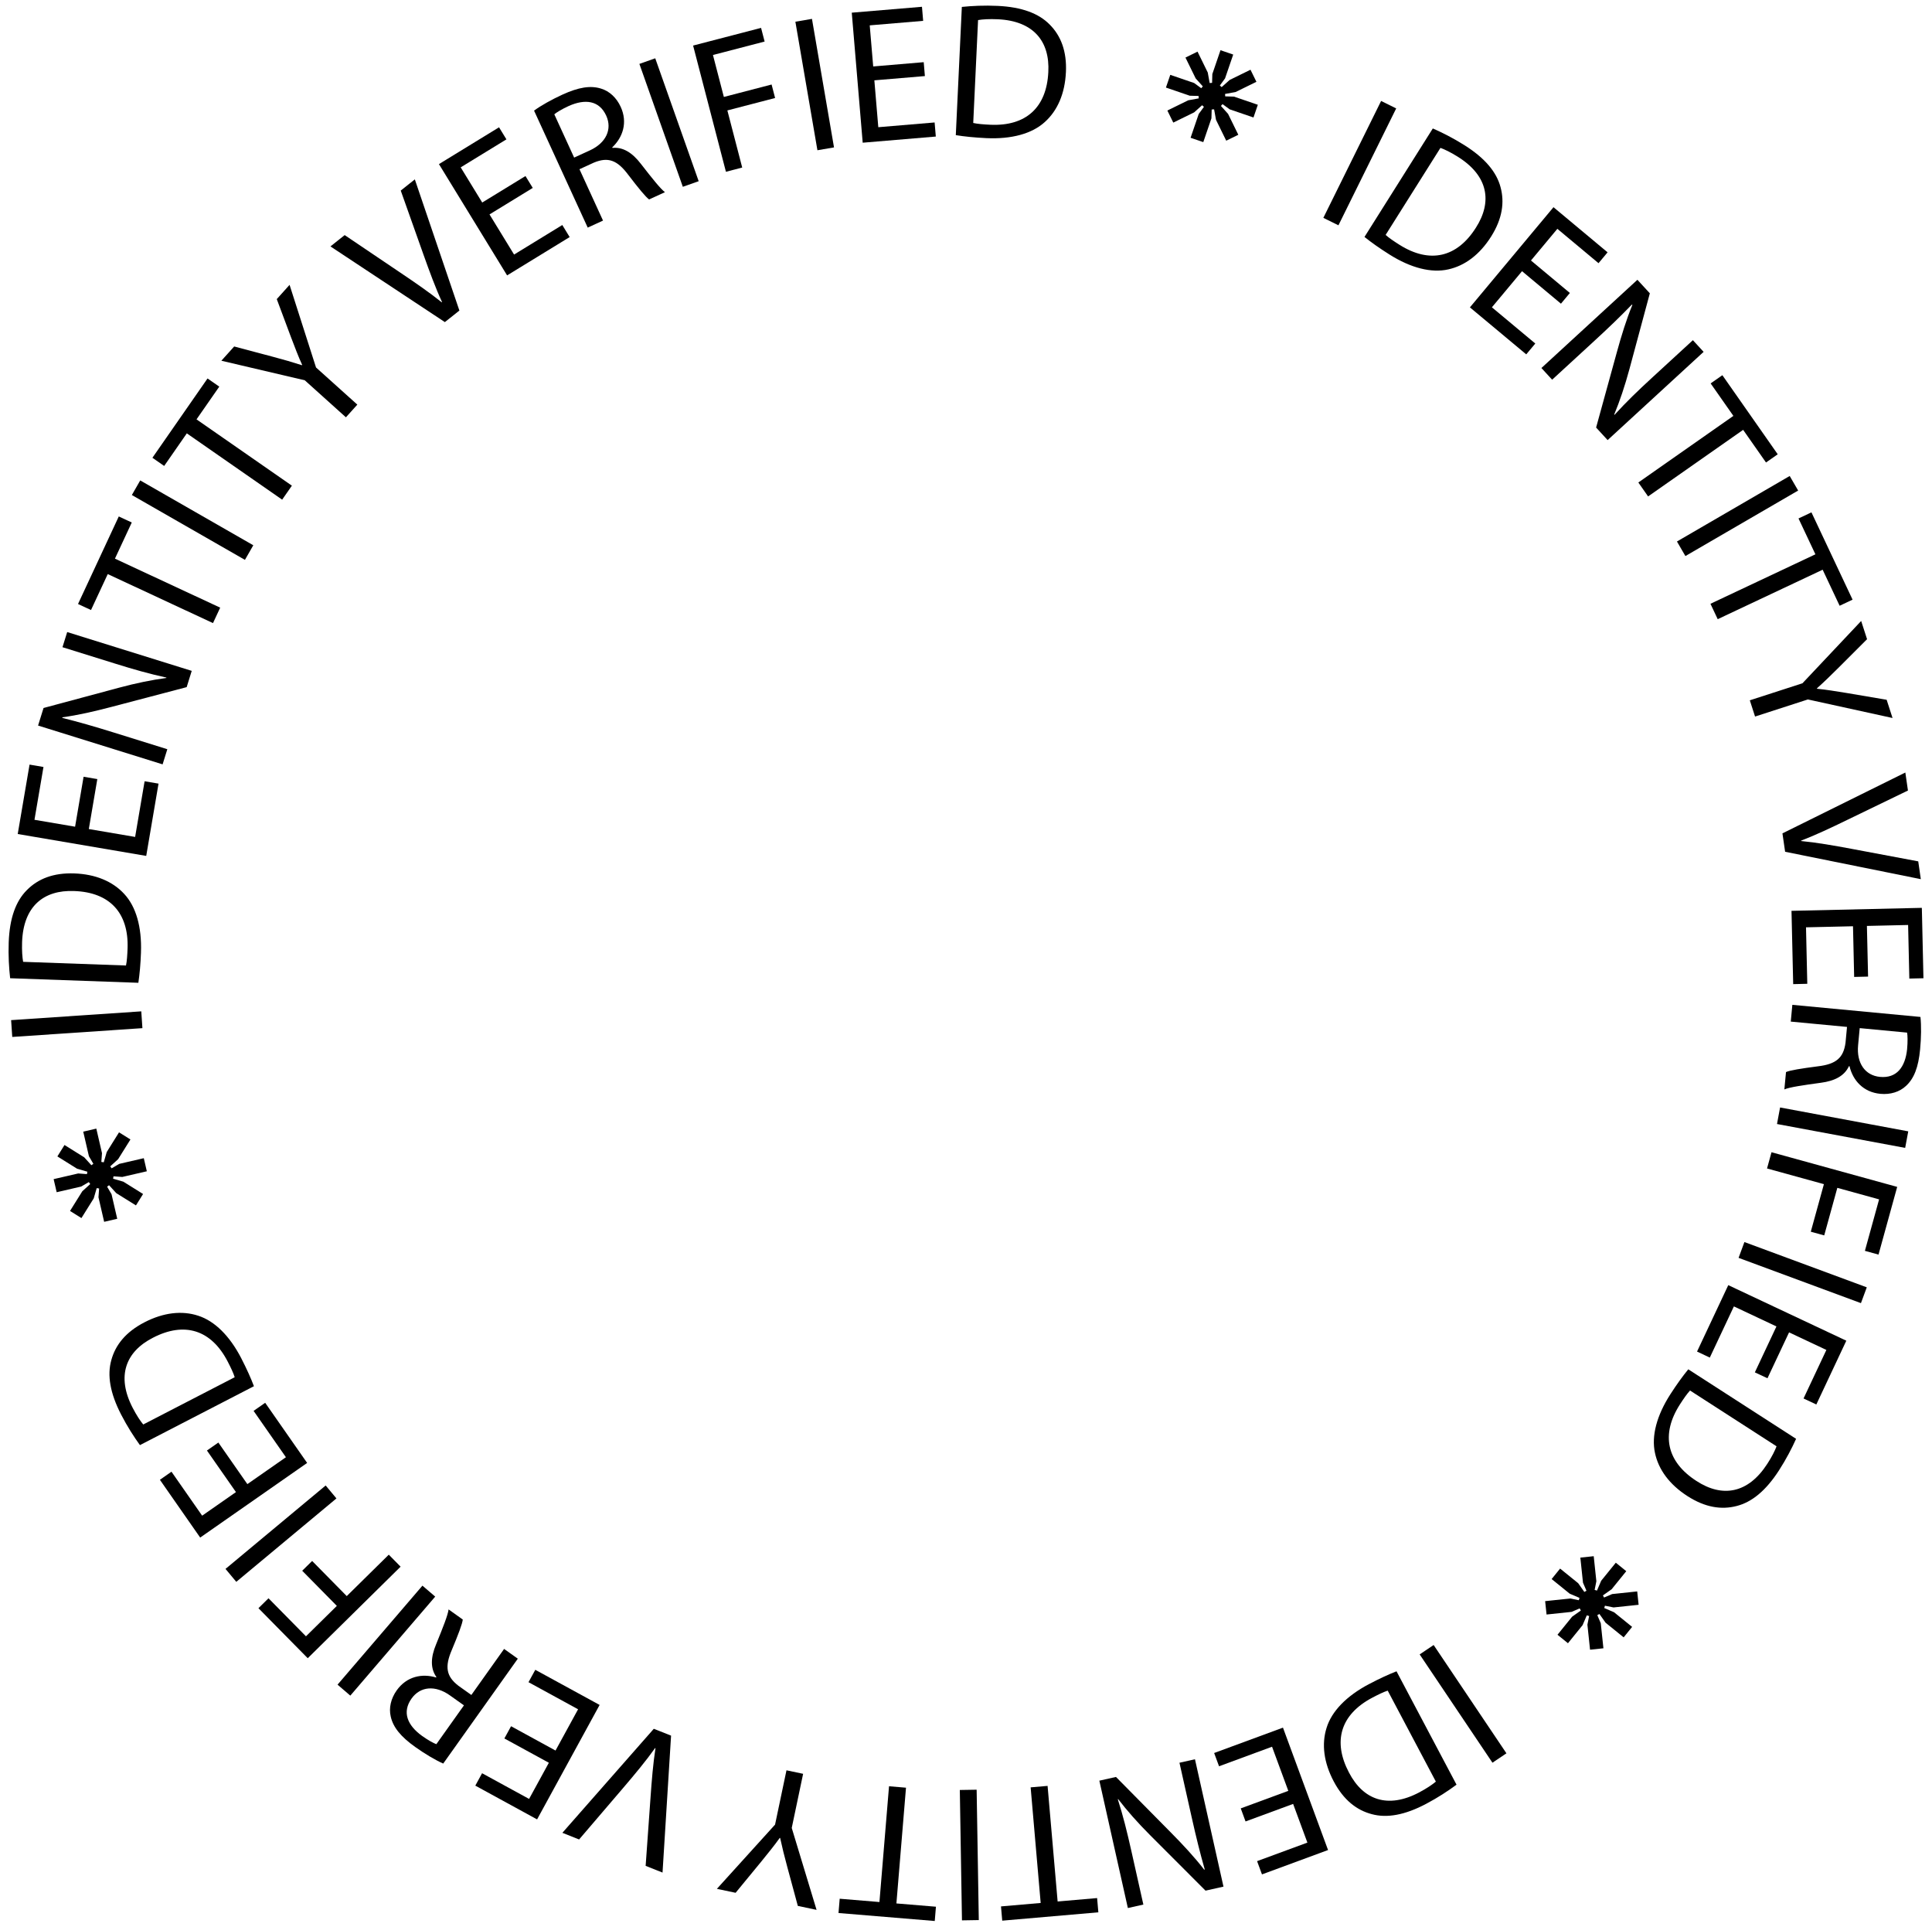 <?xml version="1.0" encoding="UTF-8"?><svg id="Layer_1" xmlns="http://www.w3.org/2000/svg" width="119.055" height="118.699" viewBox="0 0 119.055 118.699"><path d="M75.994,3.361l-.503,1.469-.32.438.112.098.491-.44,1.285-.63.365.744-1.285.63-.648.118.01.149.541.015,1.469.503-.268.783-1.469-.503-.437-.32-.099.112.44.491.63,1.285-.744.365-.63-1.284-.118-.648-.149.01-.015.542-.502,1.468-.783-.268.502-1.468.32-.438-.112-.099-.491.44-1.285.63-.365-.744,1.285-.63.648-.118-.01-.149-.542-.015-1.469-.503.268-.783,1.469.503.438.32.098-.112-.44-.491-.63-1.285.744-.365.63,1.285.118.648.149-.01.015-.542.503-1.469.783.268h0Z"/><path d="M5.935,69.532l.35,1.513-.04.541.148.024.184-.633.758-1.214.703.439-.758,1.214-.487.443.088.121.467-.274,1.513-.35.187.806-1.513.35-.54-.04-.025.148.633.184,1.214.758-.439.703-1.214-.757-.443-.487-.121.088.274.468.35,1.512-.806.187-.35-1.512.04-.541-.148-.025-.184.633-.758,1.214-.703-.439.758-1.214.487-.443-.087-.121-.468.274-1.513.35-.187-.806,1.513-.35.541.04.024-.148-.633-.184-1.214-.758.439-.703,1.214.758.443.487.121-.087-.274-.468-.35-1.513.806-.187h0Z"/><path d="M97.983,101.639l-.163-1.544.106-.532-.143-.042-.26.605-.901,1.113-.645-.522.901-1.113.538-.38-.072-.131-.497.214-1.544.163-.087-.824,1.544-.163.531.106.043-.143-.605-.26-1.113-.901.522-.645,1.113.9.38.538.131-.072-.214-.498-.163-1.544.824-.087.163,1.544-.106.532.143.043.26-.606.901-1.112.645.522-.901,1.113-.538.38.071.131.498-.214,1.544-.163.087.824-1.544.163-.532-.106-.042.143.605.26,1.113.901-.522.645-1.113-.901-.38-.538-.131.071.214.498.163,1.544-.824.087h0Z"/><rect x="79.777" y="9.533" width="8.033" height="1.037" transform="translate(37.654 80.716) rotate(-63.699)"/><path d="M85.625,15.682c1.32.832,2.586,1.15,3.621.915,1.028-.225,1.943-.916,2.642-2.025.692-1.099.834-2.107.579-3.043-.245-.929-.959-1.787-2.219-2.581-.696-.438-1.369-.778-1.954-1.034l-4.211,6.684c.411.33.917.69,1.542,1.084ZM88.765,9.111c.264.096.633.271,1.086.557,1.855,1.169,2.121,2.759,1.101,4.355-1.157,1.835-2.835,2.242-4.71,1.06-.342-.216-.659-.429-.856-.61l3.379-5.363Z"/><polygon points="93.792 16.708 96.19 18.71 96.74 18.05 94.342 16.049 95.969 14.098 98.505 16.215 99.063 15.546 95.73 12.765 90.58 18.937 94.051 21.832 94.609 21.164 91.935 18.933 93.792 16.708"/><path d="M104.32,20.959l-2.475,2.274c-.922.847-1.626,1.526-2.351,2.322l-.025-.01c.347-.837.656-1.752.947-2.828l1.251-4.646-.766-.834-5.915,5.436.661.72,2.528-2.323c.983-.903,1.678-1.574,2.384-2.304l.033.018c-.367.887-.68,1.903-.959,2.92l-1.277,4.637.71.773,5.915-5.436-.661-.719Z"/><polygon points="108.826 28.494 109.548 27.988 106.137 23.116 105.414 23.622 106.816 25.623 100.959 29.726 101.56 30.585 107.417 26.483 108.826 28.494"/><rect x="103.055" y="31.273" width="8.035" height="1.037" transform="translate(-1.481 58.086) rotate(-30.153)"/><polygon points="105.403 37.199 105.85 38.147 112.317 35.1 113.363 37.32 114.161 36.945 111.626 31.566 110.829 31.942 111.87 34.151 105.403 37.199"/><path d="M107.829,43.148l.322.998,3.255-1.053,5.217,1.143-.363-1.123-2.465-.418c-.673-.108-1.256-.207-1.825-.261l-.008-.023c.456-.41.847-.787,1.33-1.27l1.761-1.76-.363-1.123-3.619,3.839-3.242,1.049Z"/><path d="M110.004,52.477l8.362,1.688-.159-1.097-4.123-.774c-1.089-.203-2.139-.388-3.092-.478l-.003-.024c.9-.347,1.825-.783,2.849-1.281l3.735-1.807-.161-1.109-7.573,3.749.165,1.132Z"/><polygon points="110.501 60.632 111.37 60.611 111.291 57.132 114.187 57.066 114.258 60.188 115.116 60.168 115.044 57.046 117.583 56.988 117.658 60.289 118.528 60.269 118.429 55.932 110.397 56.116 110.501 60.632"/><path d="M110.449,61.908l-.097,1.032,3.466.328-.092.973c-.124.934-.58,1.322-1.707,1.455-1.018.132-1.723.244-1.961.354l-.101,1.068c.324-.138,1.114-.254,2.254-.41.849-.111,1.453-.425,1.725-1.023l.036.004c.206.869.843,1.601,1.9,1.701.617.058,1.184-.116,1.579-.486.498-.456.767-1.149.871-2.253.068-.712.079-1.466.021-1.998l-7.894-.746ZM117.52,64.648c-.115,1.091-.637,1.796-1.67,1.699-.914-.086-1.453-.844-1.349-1.948l.099-1.057,2.92.277c.032.17.046.531,0,1.029Z"/><rect x="113.028" y="65.458" width="1.037" height="8.034" transform="translate(24.459 168.384) rotate(-79.451)"/><polygon points="108.889 71.989 112.394 72.955 111.586 75.885 112.413 76.113 113.221 73.183 115.795 73.893 114.92 77.064 115.759 77.295 116.91 73.124 109.165 70.989 108.889 71.989"/><rect x="110.567" y="74.384" width="1.038" height="8.04" transform="translate(-.988 155.389) rotate(-69.7)"/><polygon points="104.576 83.269 105.363 83.64 106.847 80.487 109.469 81.721 108.139 84.55 108.916 84.915 110.247 82.087 112.546 83.169 111.139 86.159 111.927 86.53 113.775 82.6 106.501 79.177 104.576 83.269"/><path d="M102.935,85.896c-.846,1.313-1.177,2.574-.952,3.612.214,1.032.896,1.954,1.999,2.664,1.092.704,2.1.857,3.039.611.932-.237,1.797-.941,2.605-2.194.445-.691.792-1.361,1.054-1.944l-6.643-4.282c-.335.408-.701.91-1.101,1.532ZM109.476,89.105c-.098.263-.277.629-.569,1.079-1.188,1.844-2.782,2.094-4.368,1.057-1.824-1.175-2.214-2.859-1.013-4.723.22-.341.437-.655.619-.849l5.33,3.436Z"/><rect x="89.638" y="100.955" width="1.038" height="8.04" transform="translate(-43.231 68.154) rotate(-33.911)"/><path d="M84.346,103.764c-1.38.732-2.286,1.67-2.598,2.685-.318,1.005-.174,2.143.44,3.302.608,1.149,1.413,1.776,2.351,2.02.929.25,2.029.059,3.345-.638.727-.384,1.357-.799,1.871-1.18l-3.698-6.985c-.491.192-1.056.451-1.71.797ZM87.457,110.428c-1.939,1.026-3.45.465-4.327-1.217-1.015-1.917-.532-3.576,1.428-4.614.359-.189.701-.357.956-.438l2.968,5.605c-.214.18-.551.412-1.025.664Z"/><polygon points="74.819 108.002 75.121 108.819 78.387 107.615 79.389 110.334 76.458 111.414 76.754 112.219 79.686 111.139 80.565 113.522 77.465 114.664 77.766 115.481 81.838 113.98 79.06 106.439 74.819 108.002"/><path d="M72.682,108.602l.751,3.353c.292,1.304.527,2.241.806,3.218l-.032.019c-.586-.762-1.311-1.541-2.054-2.291l-3.383-3.424-1.025.229,1.757,7.847.955-.213-.735-3.283c-.274-1.222-.51-2.172-.838-3.199l.02-.017c.553.72,1.192,1.445,1.98,2.234l3.404,3.407,1.106-.248-1.757-7.847-.955.214Z"/><polygon points="65.174 117.15 64.555 110.028 63.511 110.118 64.129 117.241 61.684 117.453 61.76 118.331 67.683 117.817 67.607 116.939 65.174 117.15"/><rect x="59.213" y="110.271" width="1.037" height="8.033" transform="translate(-1.883 1.004) rotate(-.948)"/><polygon points="55.83 110.139 54.784 110.051 54.193 117.183 51.744 116.98 51.671 117.86 57.602 118.352 57.675 117.472 55.239 117.27 55.83 110.139"/><path d="M49.491,109.284l-1.026-.216-.704,3.346-3.585,3.957,1.154.243,1.587-1.93c.429-.531.805-.988,1.134-1.453l.023.005c.13.6.262,1.126.44,1.785l.65,2.401,1.155.244-1.53-5.047.701-3.334Z"/><path d="M34.656,112.919l1.03.409,2.728-3.189c.719-.843,1.403-1.662,1.956-2.443l.022.009c-.147.955-.231,1.973-.31,3.109l-.296,4.141,1.041.413.526-8.436-1.064-.422-5.634,6.409Z"/><polygon points="32.986 102.876 32.568 103.639 35.623 105.308 34.233 107.85 31.493 106.352 31.081 107.106 33.822 108.603 32.604 110.831 29.707 109.248 29.29 110.012 33.097 112.092 36.95 105.041 32.986 102.876"/><path d="M31.064,101.589l-2.018,2.837-.797-.567c-.747-.575-.855-1.164-.407-2.206.396-.948.651-1.614.675-1.875l-.874-.622c-.044.349-.338,1.092-.773,2.157-.329.791-.359,1.472.021,2.006l-.02.029c-.856-.258-1.808-.072-2.424.793-.359.505-.493,1.084-.37,1.611.146.66.611,1.24,1.515,1.882.583.415,1.23.802,1.72,1.019l4.597-6.462-.846-.602ZM26.889,107.458c-.164-.058-.483-.226-.891-.517-.888-.645-1.237-1.45-.635-2.296.533-.748,1.458-.836,2.362-.193l.865.615-1.701,2.391Z"/><rect x="19.791" y="100.56" width="8.036" height="1.037" transform="translate(-68.416 53.348) rotate(-49.382)"/><polygon points="23.958 95.783 21.368 98.335 19.235 96.17 18.623 96.773 20.757 98.938 18.855 100.812 16.546 98.469 15.926 99.08 18.964 102.162 24.686 96.522 23.958 95.783"/><rect x="13.299" y="93.97" width="8.031" height="1.037" transform="translate(-56.455 32.958) rotate(-39.785)"/><polygon points="16.341 86.425 15.627 86.924 17.619 89.779 15.243 91.436 13.456 88.875 12.752 89.366 14.54 91.927 12.457 93.38 10.567 90.671 9.854 91.17 12.336 94.729 18.927 90.131 16.341 86.425"/><path d="M14.87,83.686c-.717-1.387-1.646-2.303-2.659-2.626-1.001-.328-2.141-.196-3.307.406-1.156.597-1.79,1.394-2.045,2.331-.26.927-.08,2.028.604,3.352.377.732.786,1.366,1.16,1.884l7.025-3.629c-.187-.494-.44-1.06-.779-1.718ZM8.826,87.761c-.179-.216-.407-.555-.654-1.032-1.007-1.949-.43-3.456,1.261-4.316,1.928-.995,3.583-.495,4.601,1.477.186.36.351.704.429.96l-5.637,2.912Z"/><rect x=".711" y="62.578" width="8.039" height="1.038" transform="translate(-4.238 .462) rotate(-3.861)"/><path d="M8.687,58.67c.055-1.561-.306-2.815-1.029-3.592-.712-.777-1.77-1.22-3.08-1.267-1.299-.046-2.243.338-2.924,1.029-.68.68-1.063,1.728-1.117,3.217-.029.822.016,1.575.088,2.211l7.901.281c.078-.522.136-1.141.162-1.879ZM7.764,59.484l-6.339-.226c-.049-.276-.082-.683-.064-1.219.079-2.192,1.32-3.222,3.214-3.143,2.168.077,3.365,1.325,3.286,3.541-.015.405-.04.786-.097,1.046Z"/><polygon points="9.769 48.279 8.911 48.133 8.327 51.563 5.473 51.077 5.997 47.999 5.151 47.855 4.627 50.933 2.124 50.507 2.679 47.253 1.821 47.107 1.092 51.383 9.011 52.732 9.769 48.279"/><path d="M10.311,46.159l-3.279-1.022c-1.275-.397-2.204-.662-3.19-.907v-.037c.952-.128,1.988-.368,3.009-.636l4.652-1.223.312-1.002-7.674-2.391-.291.933,3.21,1c1.195.373,2.136.641,3.189.869l.005.026c-.899.12-1.846.312-2.923.601l-4.648,1.249-.337,1.082,7.674,2.391.291-.933Z"/><polygon points="6.64 35.369 13.125 38.389 13.569 37.437 7.083 34.418 8.12 32.191 7.32 31.818 4.808 37.212 5.608 37.584 6.64 35.369"/><rect x="11.348" y="28.03" width="1.037" height="8.032" transform="translate(-21.836 26.402) rotate(-60.174)"/><polygon points="11.512 26.699 17.387 30.784 17.987 29.922 12.11 25.837 13.513 23.82 12.789 23.317 9.392 28.203 10.117 28.707 11.512 26.699"/><path d="M21.318,25.709l.702-.78-2.546-2.289-1.63-5.09-.789.878.876,2.344c.244.637.451,1.192.69,1.711l-.016.017c-.584-.188-1.107-.338-1.767-.514l-2.407-.64-.79.878,5.139,1.205,2.536,2.281Z"/><path d="M28.309,19.133l-2.746-8.081-.868.689,1.404,3.955c.372,1.044.74,2.046,1.141,2.915l-.018.015c-.754-.604-1.595-1.185-2.54-1.82l-3.442-2.322-.877.697,7.051,4.663.896-.712Z"/><polygon points="35.104 14.606 34.65 13.863 31.679 15.683 30.165 13.21 32.83 11.578 32.381 10.846 29.716 12.478 28.389 10.311 31.207 8.586 30.752 7.843 27.049 10.111 31.249 16.967 35.104 14.606"/><path d="M37.16,13.591l-1.451-3.165.889-.408c.871-.36,1.435-.16,2.114.749.624.816,1.075,1.37,1.288,1.521l.976-.448c-.281-.212-.778-.837-1.484-1.746-.521-.679-1.095-1.045-1.749-.982l-.015-.033c.65-.613.964-1.532.521-2.496-.258-.564-.693-.968-1.211-1.124-.644-.203-1.379-.089-2.387.374-.65.298-1.309.666-1.741.982l3.307,7.208.943-.433ZM34.157,7.044c.131-.113.437-.306.892-.515,1.002-.446,1.874-.348,2.307.595.382.834-.003,1.681-1.011,2.143l-.965.442-1.222-2.666Z"/><rect x="40.71" y="3.534" width="1.036" height="8.031" transform="translate(-.159 14.174) rotate(-19.47)"/><polygon points="45.737 10.322 44.822 6.803 47.764 6.038 47.548 5.207 44.606 5.973 43.934 3.388 47.118 2.56 46.899 1.718 42.711 2.807 44.734 10.583 45.737 10.322"/><rect x="49.685" y="1.193" width="1.037" height="8.034" transform="translate(-.158 8.563) rotate(-9.734)"/><polygon points="57.667 8.413 57.594 7.545 54.123 7.837 53.88 4.949 56.994 4.687 56.922 3.831 53.809 4.094 53.595 1.562 56.887 1.285 56.814 .418 52.488 .781 53.162 8.792 57.667 8.413"/><path d="M65.685,4.454c.061-1.299-.312-2.248-.996-2.937-.672-.688-1.716-1.084-3.206-1.154-.822-.039-1.577-.002-2.212.063l-.372,7.9c.521.084,1.139.149,1.877.184,1.561.073,2.819-.273,3.605-.989.786-.703,1.241-1.757,1.303-3.067ZM61.019,7.685c-.406-.019-.786-.049-1.046-.109l.298-6.339c.277-.047.685-.075,1.221-.05,2.193.103,3.209,1.357,3.108,3.251-.103,2.169-1.364,3.351-3.58,3.247Z"/></svg>
